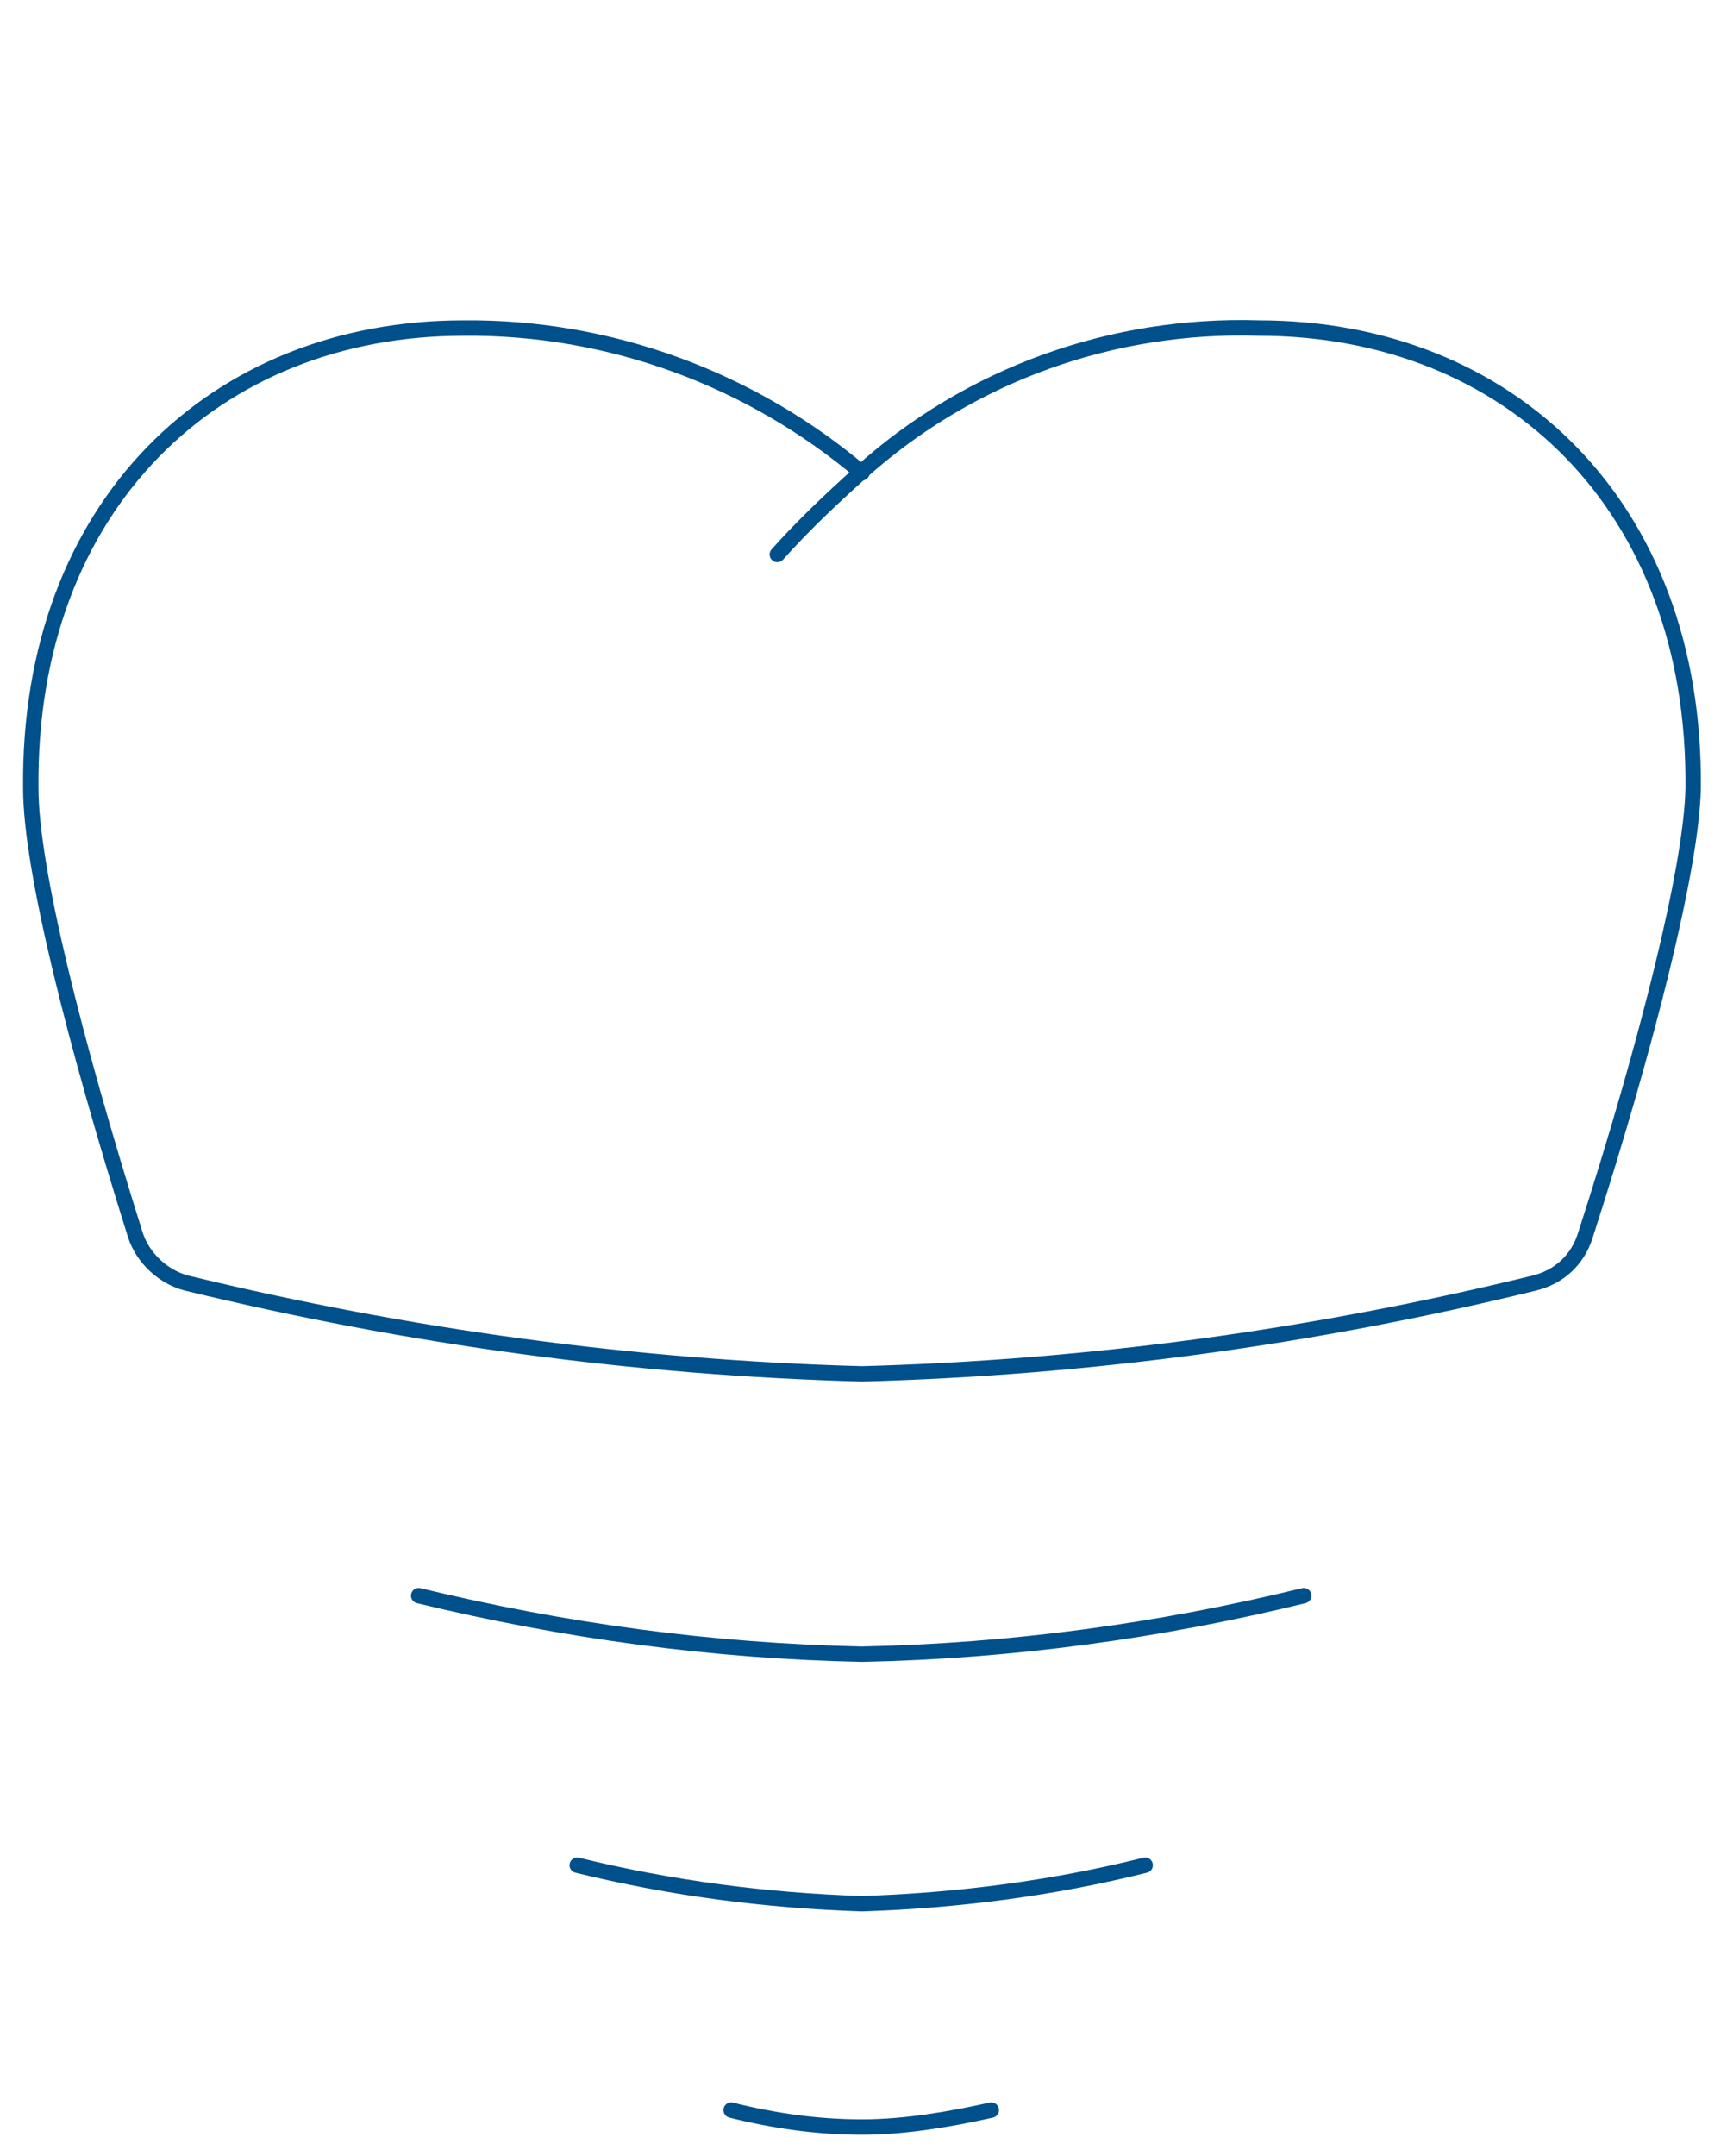 <?xml version="1.0" encoding="UTF-8"?>
<svg xmlns="http://www.w3.org/2000/svg" id="Ebene_1" version="1.1" viewBox="0 0 112.2 140">
  <defs>
    <style>
      .st0 {
        fill: none;
        stroke: #00508b;
        stroke-linecap: round;
        stroke-linejoin: round;
      }
    </style>
  </defs>
  <g id="Gruppe_4341">
    <path id="Pfad_737" class="st0" d="M56,30.7c-7.2-6.1-16.4-9.5-25.9-9.4C14,21.3,1.8,32.8,2,51.2c0,5.1,2.8,16.3,6.8,29,.5,1.5,1.8,2.7,3.3,3.1,14.4,3.5,29.1,5.5,43.9,5.9,14.8-.4,29.4-2.4,43.7-5.9,1.6-.4,2.8-1.5,3.3-3.1,4.1-12.7,6.9-24,7-29,.2-18.4-12-29.9-28.2-29.9-9.5-.3-18.8,3-25.9,9.4-1.9,1.7-3.7,3.4-5.4,5.3"></path>
    <path id="Pfad_738" class="st0" d="M27.2,103.6c9.5,2.3,19.1,3.6,28.8,3.8,9.7-.2,19.3-1.5,28.7-3.8"></path>
    <path id="Pfad_739" class="st0" d="M37.5,121.1c6.1,1.5,12.3,2.3,18.5,2.5,6.2-.2,12.4-1,18.4-2.5"></path>
    <path id="Pfad_740" class="st0" d="M47.5,137c2.8.7,5.6,1.1,8.5,1.1,2.8,0,5.7-.5,8.4-1.1"></path>
  </g>
</svg>
